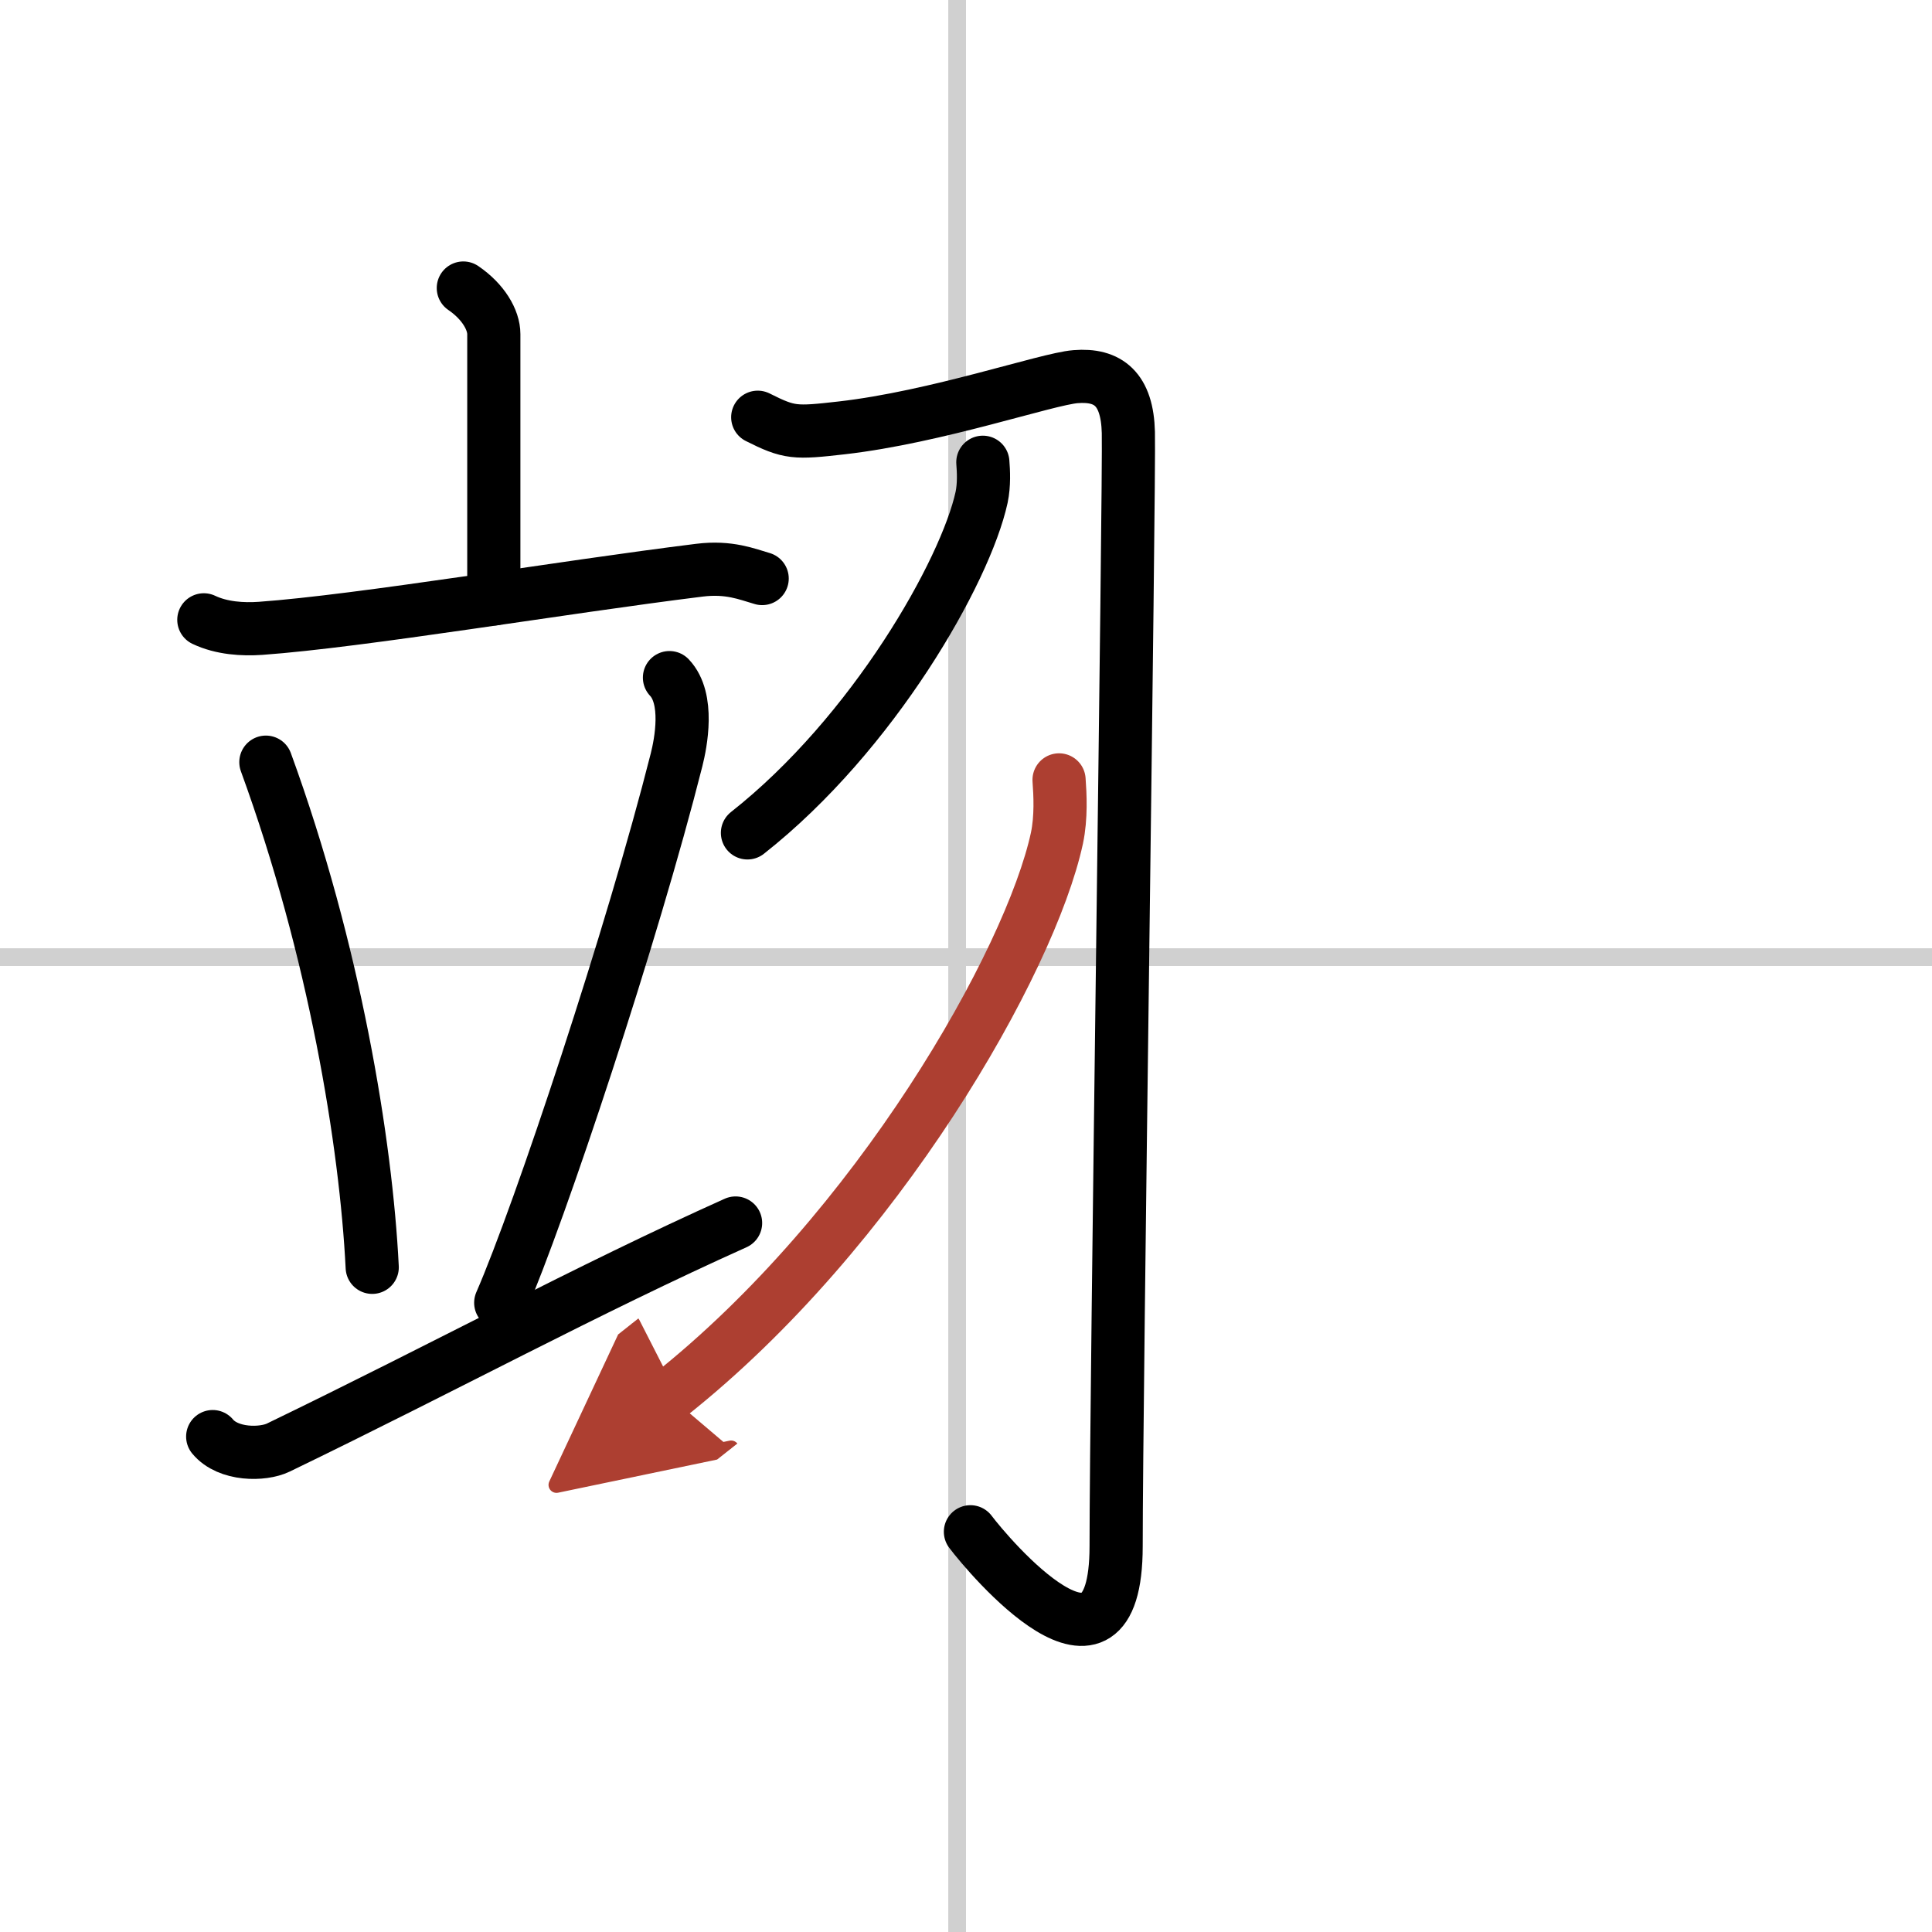 <svg width="400" height="400" viewBox="0 0 109 109" xmlns="http://www.w3.org/2000/svg"><defs><marker id="a" markerWidth="4" orient="auto" refX="1" refY="5" viewBox="0 0 10 10"><polyline points="0 0 10 5 0 10 1 5" fill="#ad3f31" stroke="#ad3f31"/></marker></defs><g fill="none" stroke="#000" stroke-linecap="round" stroke-linejoin="round" stroke-width="3"><rect width="100%" height="100%" fill="#fff" stroke="#fff"/><line x1="54" x2="54" y2="109" stroke="#d0d0d0" stroke-width="1"/><line x2="109" y1="54" y2="54" stroke="#d0d0d0" stroke-width="1"/><path d="m26.14 16.25c1.13 0.77 1.72 1.8 1.72 2.6v14.94"/><path d="m11.5 34.97c1.01 0.48 2.2 0.55 3.2 0.48 5.71-0.41 17-2.32 24.76-3.28 1.68-0.21 2.7 0.23 3.54 0.47"/><path d="m15 43c3.88 10.63 5.65 21.49 6 28.5"/><path d="m37.77 38.23c1.13 1.19 0.64 3.69 0.4 4.64-2.48 9.81-7.7 25.54-9.92 30.63"/><path d="M12,81.05c0.88,1.06,2.83,1.04,3.7,0.62C25.23,77.06,33.04,72.8,41.5,69"/><path d="m42.75 23.54c1.79 0.9 2.1 0.9 4.74 0.6 5.35-0.61 11.56-2.76 13.19-2.89 1.85-0.15 2.92 0.7 2.98 3.15 0.07 2.71-0.69 54.22-0.69 62.83 0 9.1-7.22 0.52-8.22-0.81"/><path d="m55.45 26.08c0.04 0.49 0.08 1.27-0.07 1.98-0.91 4.17-6.1 13.33-13.21 18.93"/><path d="m59.75 44c0.06 0.82 0.13 2.11-0.12 3.29-1.5 6.93-10.11 22.15-21.88 31.46" marker-end="url(#a)" stroke="#ad3f31"/></g></svg>
